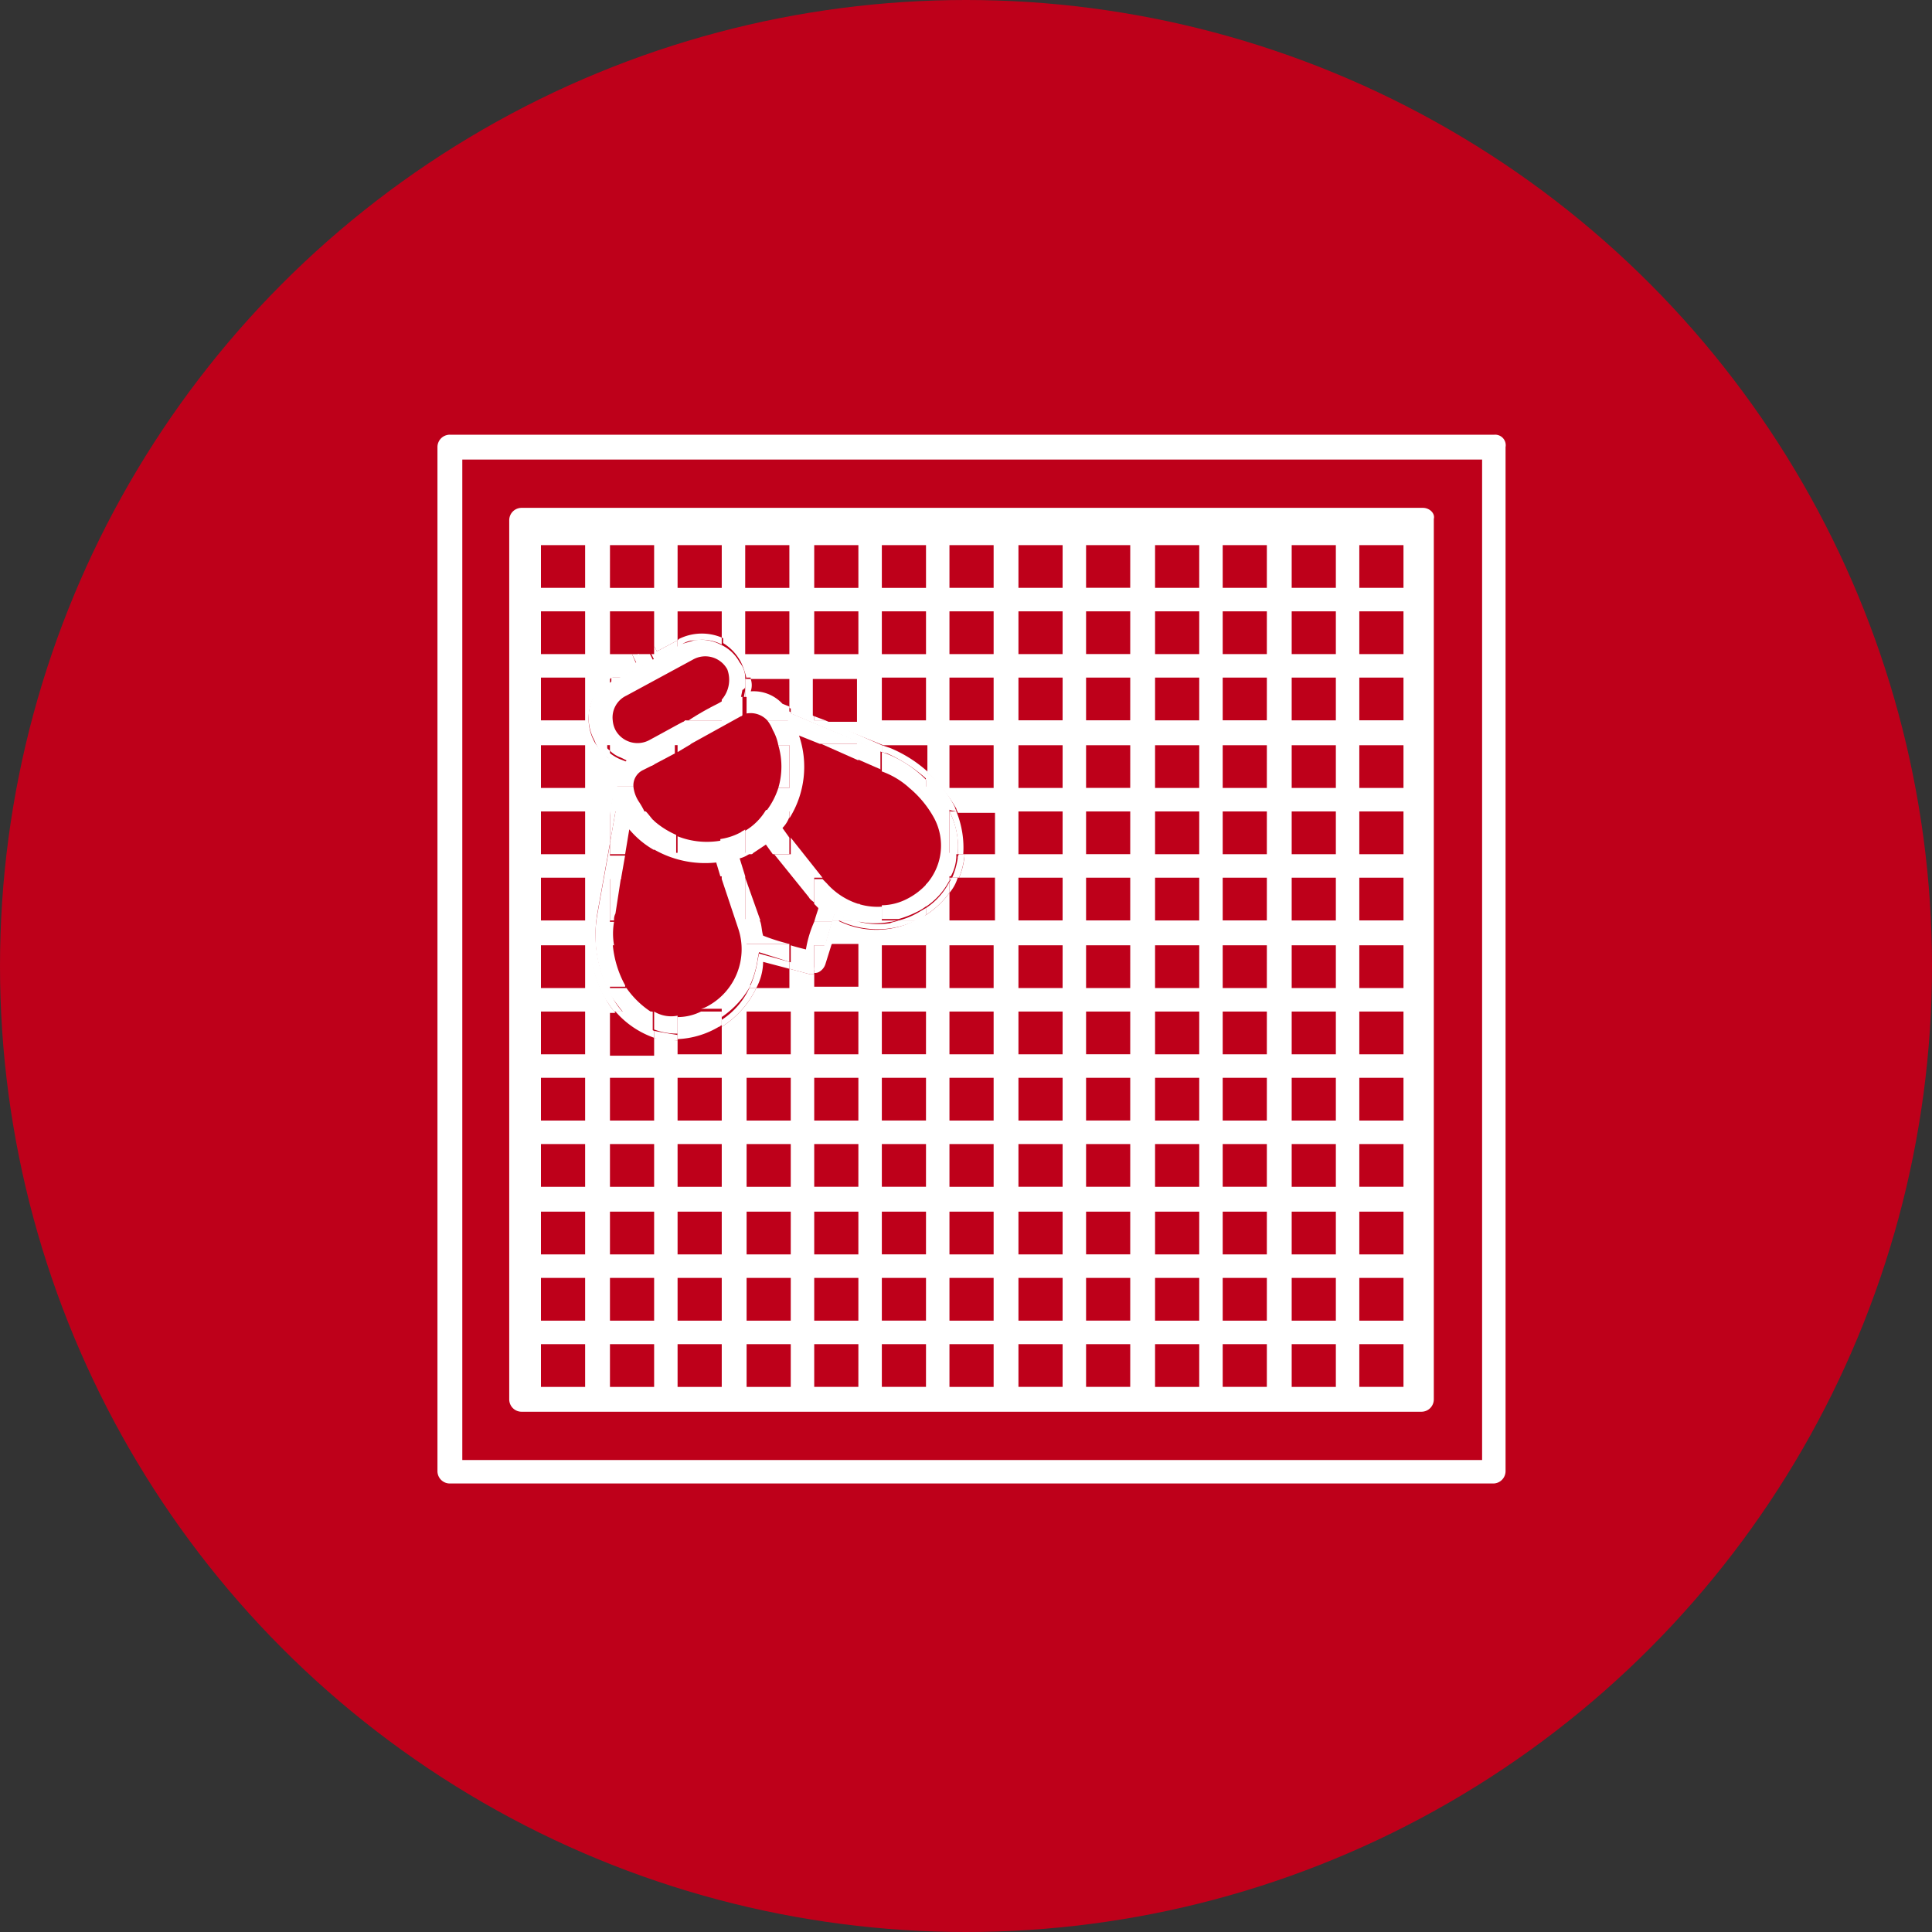 <svg id="fliegengitter_umgewandelt" xmlns="http://www.w3.org/2000/svg" width="80" height="80" viewBox="0 0 80 80">
  <rect x="0" y="0" width="80" height="80" fill="#333333" stroke="none"/>
  <circle id="bg_4_" cx="40" cy="40" r="40" fill="#be001a"/>
  <rect id="Rechteck_351" data-name="Rechteck 351" width="1.829" height="1.771" transform="translate(47.829 39.086)" fill="none"/>
  <rect id="Rechteck_352" data-name="Rechteck 352" width="1.829" height="1.771" transform="translate(47.829 52.914)" fill="none"/>
  <rect id="Rechteck_353" data-name="Rechteck 353" width="1.829" height="1.771" transform="translate(47.829 55.657)" fill="none"/>
  <rect id="Rechteck_354" data-name="Rechteck 354" width="1.829" height="1.771" transform="translate(47.829 44.629)" fill="none"/>
  <rect id="Rechteck_355" data-name="Rechteck 355" width="1.829" height="1.771" transform="translate(47.829 41.886)" fill="none"/>
  <rect id="Rechteck_356" data-name="Rechteck 356" width="1.829" height="1.771" transform="translate(47.829 47.371)" fill="none"/>
  <rect id="Rechteck_357" data-name="Rechteck 357" width="1.829" height="1.771" transform="translate(44.972 22.571)" fill="none"/>
  <rect id="Rechteck_358" data-name="Rechteck 358" width="1.829" height="1.771" transform="translate(50.628 30.8)" fill="none"/>
  <rect id="Rechteck_359" data-name="Rechteck 359" width="1.829" height="1.771" transform="translate(44.972 41.886)" fill="none"/>
  <rect id="Rechteck_360" data-name="Rechteck 360" width="1.829" height="1.771" transform="translate(44.972 36.343)" fill="none"/>
  <rect id="Rechteck_361" data-name="Rechteck 361" width="1.829" height="1.771" transform="translate(44.972 39.086)" fill="none"/>
  <rect id="Rechteck_362" data-name="Rechteck 362" width="1.829" height="1.771" transform="translate(44.972 25.314)" fill="none"/>
  <rect id="Rechteck_363" data-name="Rechteck 363" width="1.829" height="1.771" transform="translate(44.972 44.629)" fill="none"/>
  <rect id="Rechteck_364" data-name="Rechteck 364" width="1.829" height="1.771" transform="translate(44.972 28.057)" fill="none"/>
  <rect id="Rechteck_365" data-name="Rechteck 365" width="1.829" height="1.771" transform="translate(44.972 47.371)" fill="none"/>
  <rect id="Rechteck_366" data-name="Rechteck 366" width="1.829" height="1.771" transform="translate(44.972 30.8)" fill="none"/>
  <rect id="Rechteck_367" data-name="Rechteck 367" width="1.829" height="1.771" transform="translate(44.972 33.6)" fill="none"/>
  <rect id="Rechteck_368" data-name="Rechteck 368" width="1.829" height="1.771" transform="translate(50.628 44.629)" fill="none"/>
  <rect id="Rechteck_369" data-name="Rechteck 369" width="1.829" height="1.771" transform="translate(50.628 50.171)" fill="none"/>
  <rect id="Rechteck_370" data-name="Rechteck 370" width="1.829" height="1.771" transform="translate(50.628 47.371)" fill="none"/>
  <rect id="Rechteck_371" data-name="Rechteck 371" width="1.829" height="1.771" transform="translate(50.628 41.886)" fill="none"/>
  <rect id="Rechteck_372" data-name="Rechteck 372" width="1.829" height="1.771" transform="translate(50.628 39.086)" fill="none"/>
  <rect id="Rechteck_373" data-name="Rechteck 373" width="1.829" height="1.771" transform="translate(50.628 33.6)" fill="none"/>
  <path id="Pfad_993" data-name="Pfad 993" d="M69,65.371h1.829V63.6H69.343c-.114.229-.229.4-.343.629Z" transform="translate(-29.686 -27.257)" fill="none"/>
  <rect id="Rechteck_374" data-name="Rechteck 374" width="1.829" height="1.771" transform="translate(50.628 36.343)" fill="none"/>
  <rect id="Rechteck_375" data-name="Rechteck 375" width="1.829" height="1.771" transform="translate(47.829 28.057)" fill="none"/>
  <rect id="Rechteck_376" data-name="Rechteck 376" width="1.829" height="1.771" transform="translate(47.829 30.8)" fill="none"/>
  <rect id="Rechteck_377" data-name="Rechteck 377" width="1.829" height="1.771" transform="translate(50.628 52.914)" fill="none"/>
  <rect id="Rechteck_378" data-name="Rechteck 378" width="1.829" height="1.771" transform="translate(47.829 33.6)" fill="none"/>
  <rect id="Rechteck_379" data-name="Rechteck 379" width="1.829" height="1.771" transform="translate(47.829 25.314)" fill="none"/>
  <rect id="Rechteck_380" data-name="Rechteck 380" width="1.829" height="1.771" transform="translate(50.628 55.657)" fill="none"/>
  <rect id="Rechteck_381" data-name="Rechteck 381" width="1.829" height="1.771" transform="translate(47.829 22.571)" fill="none"/>
  <rect id="Rechteck_382" data-name="Rechteck 382" width="1.829" height="1.771" transform="translate(47.829 50.171)" fill="none"/>
  <rect id="Rechteck_383" data-name="Rechteck 383" width="1.829" height="1.771" transform="translate(36.514 25.314)" fill="none"/>
  <rect id="Rechteck_384" data-name="Rechteck 384" width="1.829" height="1.771" transform="translate(36.514 28.057)" fill="none"/>
  <rect id="Rechteck_385" data-name="Rechteck 385" width="1.829" height="1.771" transform="translate(36.514 22.571)" fill="none"/>
  <rect id="Rechteck_386" data-name="Rechteck 386" width="1.829" height="1.771" transform="translate(33.714 22.571)" fill="none"/>
  <rect id="Rechteck_387" data-name="Rechteck 387" width="1.829" height="1.771" transform="translate(39.314 25.314)" fill="none"/>
  <rect id="Rechteck_388" data-name="Rechteck 388" width="1.829" height="1.771" transform="translate(44.972 50.171)" fill="none"/>
  <rect id="Rechteck_389" data-name="Rechteck 389" width="1.829" height="1.771" transform="translate(39.314 30.8)" fill="none"/>
  <rect id="Rechteck_390" data-name="Rechteck 390" width="1.829" height="1.771" transform="translate(25.257 22.571)" fill="none"/>
  <path id="Pfad_994" data-name="Pfad 994" d="M44.4,49.1Z" transform="translate(-19.143 -21.043)" fill="none"/>
  <path id="Pfad_995" data-name="Pfad 995" d="M61.029,50.871V49.1H59.2v1.6l.457.171Z" transform="translate(-25.486 -21.043)" fill="none"/>
  <rect id="Rechteck_391" data-name="Rechteck 391" width="1.829" height="1.771" transform="translate(39.314 22.571)" fill="none"/>
  <rect id="Rechteck_392" data-name="Rechteck 392" width="1.829" height="1.771" transform="translate(30.857 25.314)" fill="none"/>
  <rect id="Rechteck_393" data-name="Rechteck 393" width="1.829" height="1.771" transform="translate(28.057 22.571)" fill="none"/>
  <rect id="Rechteck_394" data-name="Rechteck 394" width="1.829" height="1.771" transform="translate(30.857 22.571)" fill="none"/>
  <rect id="Rechteck_395" data-name="Rechteck 395" width="1.829" height="1.771" transform="translate(33.714 25.314)" fill="none"/>
  <rect id="Rechteck_396" data-name="Rechteck 396" width="1.829" height="1.771" transform="translate(39.314 28.057)" fill="none"/>
  <rect id="Rechteck_397" data-name="Rechteck 397" width="1.829" height="1.771" transform="translate(42.171 28.057)" fill="none"/>
  <rect id="Rechteck_398" data-name="Rechteck 398" width="1.829" height="1.771" transform="translate(42.171 30.8)" fill="none"/>
  <rect id="Rechteck_399" data-name="Rechteck 399" width="1.829" height="1.771" transform="translate(42.171 25.314)" fill="none"/>
  <rect id="Rechteck_400" data-name="Rechteck 400" width="1.829" height="1.771" transform="translate(42.171 33.6)" fill="none"/>
  <rect id="Rechteck_401" data-name="Rechteck 401" width="1.829" height="1.771" transform="translate(44.972 52.914)" fill="none"/>
  <rect id="Rechteck_402" data-name="Rechteck 402" width="1.829" height="1.771" transform="translate(44.972 55.657)" fill="none"/>
  <rect id="Rechteck_403" data-name="Rechteck 403" width="1.829" height="1.771" transform="translate(42.171 22.571)" fill="none"/>
  <rect id="Rechteck_404" data-name="Rechteck 404" width="1.829" height="1.771" transform="translate(42.171 36.343)" fill="none"/>
  <rect id="Rechteck_405" data-name="Rechteck 405" width="1.829" height="1.771" transform="translate(42.171 55.657)" fill="none"/>
  <rect id="Rechteck_406" data-name="Rechteck 406" width="1.829" height="1.771" transform="translate(42.171 50.171)" fill="none"/>
  <rect id="Rechteck_407" data-name="Rechteck 407" width="1.829" height="1.771" transform="translate(42.171 52.914)" fill="none"/>
  <rect id="Rechteck_408" data-name="Rechteck 408" width="1.829" height="1.771" transform="translate(42.171 47.371)" fill="none"/>
  <rect id="Rechteck_409" data-name="Rechteck 409" width="1.829" height="1.771" transform="translate(42.171 44.629)" fill="none"/>
  <rect id="Rechteck_410" data-name="Rechteck 410" width="1.829" height="1.771" transform="translate(42.171 39.086)" fill="none"/>
  <rect id="Rechteck_411" data-name="Rechteck 411" width="1.829" height="1.771" transform="translate(42.171 41.886)" fill="none"/>
  <rect id="Rechteck_412" data-name="Rechteck 412" width="1.829" height="1.771" transform="translate(47.829 36.343)" fill="none"/>
  <rect id="Rechteck_413" data-name="Rechteck 413" width="1.829" height="1.771" transform="translate(33.714 41.886)" fill="none"/>
  <rect id="Rechteck_414" data-name="Rechteck 414" width="1.829" height="1.771" transform="translate(33.714 44.629)" fill="none"/>
  <rect id="Rechteck_415" data-name="Rechteck 415" width="1.829" height="1.771" transform="translate(36.514 55.657)" fill="none"/>
  <rect id="Rechteck_416" data-name="Rechteck 416" width="1.829" height="1.771" transform="translate(36.514 52.914)" fill="none"/>
  <rect id="Rechteck_417" data-name="Rechteck 417" width="1.829" height="1.771" transform="translate(33.714 50.171)" fill="none"/>
  <rect id="Rechteck_418" data-name="Rechteck 418" width="1.829" height="1.771" transform="translate(33.714 52.914)" fill="none"/>
  <rect id="Rechteck_419" data-name="Rechteck 419" width="1.829" height="1.771" transform="translate(33.714 47.371)" fill="none"/>
  <rect id="Rechteck_420" data-name="Rechteck 420" width="1.829" height="1.771" transform="translate(36.514 50.171)" fill="none"/>
  <rect id="Rechteck_421" data-name="Rechteck 421" width="1.829" height="1.771" transform="translate(39.314 52.914)" fill="none"/>
  <rect id="Rechteck_422" data-name="Rechteck 422" width="1.829" height="1.771" transform="translate(39.314 55.657)" fill="none"/>
  <rect id="Rechteck_423" data-name="Rechteck 423" width="1.829" height="1.771" transform="translate(33.714 55.657)" fill="none"/>
  <rect id="Rechteck_424" data-name="Rechteck 424" width="1.829" height="1.771" transform="translate(39.314 50.171)" fill="none"/>
  <rect id="Rechteck_425" data-name="Rechteck 425" width="1.829" height="1.771" transform="translate(36.514 41.886)" fill="none"/>
  <rect id="Rechteck_426" data-name="Rechteck 426" width="1.829" height="1.771" transform="translate(36.514 44.629)" fill="none"/>
  <rect id="Rechteck_427" data-name="Rechteck 427" width="1.829" height="1.771" transform="translate(36.514 47.371)" fill="none"/>
  <rect id="Rechteck_428" data-name="Rechteck 428" width="1.829" height="1.771" transform="translate(36.514 39.086)" fill="none"/>
  <rect id="Rechteck_429" data-name="Rechteck 429" width="1.829" height="1.771" transform="translate(28.057 47.371)" fill="none"/>
  <rect id="Rechteck_430" data-name="Rechteck 430" width="1.829" height="1.771" transform="translate(25.257 44.629)" fill="none"/>
  <rect id="Rechteck_431" data-name="Rechteck 431" width="1.829" height="1.771" transform="translate(28.057 55.657)" fill="none"/>
  <rect id="Rechteck_432" data-name="Rechteck 432" width="1.829" height="1.771" transform="translate(25.257 47.371)" fill="none"/>
  <rect id="Rechteck_433" data-name="Rechteck 433" width="1.829" height="1.771" transform="translate(28.057 52.914)" fill="none"/>
  <rect id="Rechteck_434" data-name="Rechteck 434" width="1.829" height="1.771" transform="translate(25.257 55.657)" fill="none"/>
  <rect id="Rechteck_435" data-name="Rechteck 435" width="1.829" height="1.771" transform="translate(25.257 50.171)" fill="none"/>
  <rect id="Rechteck_436" data-name="Rechteck 436" width="1.829" height="1.771" transform="translate(25.257 52.914)" fill="none"/>
  <rect id="Rechteck_437" data-name="Rechteck 437" width="1.829" height="1.771" transform="translate(30.857 41.886)" fill="none"/>
  <rect id="Rechteck_438" data-name="Rechteck 438" width="1.829" height="1.771" transform="translate(30.857 47.371)" fill="none"/>
  <rect id="Rechteck_439" data-name="Rechteck 439" width="1.829" height="1.771" transform="translate(28.057 50.171)" fill="none"/>
  <rect id="Rechteck_440" data-name="Rechteck 440" width="1.829" height="1.771" transform="translate(30.857 50.171)" fill="none"/>
  <rect id="Rechteck_441" data-name="Rechteck 441" width="1.829" height="1.771" transform="translate(30.857 44.629)" fill="none"/>
  <rect id="Rechteck_442" data-name="Rechteck 442" width="1.829" height="1.771" transform="translate(30.857 55.657)" fill="none"/>
  <rect id="Rechteck_443" data-name="Rechteck 443" width="1.829" height="1.771" transform="translate(39.314 47.371)" fill="none"/>
  <rect id="Rechteck_444" data-name="Rechteck 444" width="1.829" height="1.771" transform="translate(28.057 44.629)" fill="none"/>
  <rect id="Rechteck_445" data-name="Rechteck 445" width="1.829" height="1.771" transform="translate(56.286 47.371)" fill="none"/>
  <rect id="Rechteck_446" data-name="Rechteck 446" width="1.829" height="1.771" transform="translate(53.429 36.343)" fill="none"/>
  <rect id="Rechteck_447" data-name="Rechteck 447" width="1.829" height="1.771" transform="translate(53.429 33.6)" fill="none"/>
  <rect id="Rechteck_448" data-name="Rechteck 448" width="1.829" height="1.771" transform="translate(53.429 39.086)" fill="none"/>
  <rect id="Rechteck_449" data-name="Rechteck 449" width="1.829" height="1.771" transform="translate(53.429 30.8)" fill="none"/>
  <rect id="Rechteck_450" data-name="Rechteck 450" width="1.829" height="1.771" transform="translate(53.429 41.886)" fill="none"/>
  <rect id="Rechteck_451" data-name="Rechteck 451" width="1.829" height="1.771" transform="translate(53.429 25.314)" fill="none"/>
  <rect id="Rechteck_452" data-name="Rechteck 452" width="1.829" height="1.771" transform="translate(53.429 28.057)" fill="none"/>
  <rect id="Rechteck_453" data-name="Rechteck 453" width="1.829" height="1.771" transform="translate(53.429 55.657)" fill="none"/>
  <rect id="Rechteck_454" data-name="Rechteck 454" width="1.829" height="1.771" transform="translate(50.628 22.571)" fill="none"/>
  <rect id="Rechteck_455" data-name="Rechteck 455" width="1.829" height="1.771" transform="translate(50.628 25.314)" fill="none"/>
  <rect id="Rechteck_456" data-name="Rechteck 456" width="1.829" height="1.771" transform="translate(53.429 44.629)" fill="none"/>
  <rect id="Rechteck_457" data-name="Rechteck 457" width="1.829" height="1.771" transform="translate(53.429 22.571)" fill="none"/>
  <rect id="Rechteck_458" data-name="Rechteck 458" width="1.829" height="1.771" transform="translate(53.429 52.914)" fill="none"/>
  <rect id="Rechteck_459" data-name="Rechteck 459" width="1.829" height="1.771" transform="translate(53.429 47.371)" fill="none"/>
  <rect id="Rechteck_460" data-name="Rechteck 460" width="1.829" height="1.771" transform="translate(53.429 50.171)" fill="none"/>
  <rect id="Rechteck_461" data-name="Rechteck 461" width="1.829" height="1.771" transform="translate(56.286 28.057)" fill="none"/>
  <rect id="Rechteck_462" data-name="Rechteck 462" width="1.829" height="1.771" transform="translate(56.286 25.314)" fill="none"/>
  <rect id="Rechteck_463" data-name="Rechteck 463" width="1.829" height="1.771" transform="translate(39.314 44.629)" fill="none"/>
  <rect id="Rechteck_464" data-name="Rechteck 464" width="1.829" height="1.771" transform="translate(56.286 55.657)" fill="none"/>
  <rect id="Rechteck_465" data-name="Rechteck 465" width="1.829" height="1.771" transform="translate(39.314 41.886)" fill="none"/>
  <rect id="Rechteck_466" data-name="Rechteck 466" width="1.829" height="1.771" transform="translate(56.286 22.571)" fill="none"/>
  <rect id="Rechteck_467" data-name="Rechteck 467" width="1.829" height="1.771" transform="translate(56.286 33.6)" fill="none"/>
  <rect id="Rechteck_468" data-name="Rechteck 468" width="1.829" height="1.771" transform="translate(39.314 39.086)" fill="none"/>
  <rect id="Rechteck_469" data-name="Rechteck 469" width="1.829" height="1.771" transform="translate(56.286 30.8)" fill="none"/>
  <rect id="Rechteck_470" data-name="Rechteck 470" width="1.829" height="1.771" transform="translate(50.628 28.057)" fill="none"/>
  <rect id="Rechteck_471" data-name="Rechteck 471" width="1.829" height="1.771" transform="translate(56.286 36.343)" fill="none"/>
  <rect id="Rechteck_472" data-name="Rechteck 472" width="1.829" height="1.771" transform="translate(56.286 52.914)" fill="none"/>
  <rect id="Rechteck_473" data-name="Rechteck 473" width="1.829" height="1.771" transform="translate(56.286 50.171)" fill="none"/>
  <rect id="Rechteck_474" data-name="Rechteck 474" width="1.829" height="1.771" transform="translate(56.286 44.629)" fill="none"/>
  <rect id="Rechteck_475" data-name="Rechteck 475" width="1.829" height="1.771" transform="translate(56.286 39.086)" fill="none"/>
  <rect id="Rechteck_476" data-name="Rechteck 476" width="1.829" height="1.771" transform="translate(56.286 41.886)" fill="none"/>
  <rect id="Rechteck_477" data-name="Rechteck 477" width="1.829" height="1.771" transform="translate(30.857 52.914)" fill="none"/>
  <path id="Pfad_996" data-name="Pfad 996" d="M51.129,45.386V44.3H49.3v1.2l.057-.057A2.133,2.133,0,0,1,51.129,45.386Z" transform="translate(-21.243 -18.986)" fill="none"/>
  <path id="Pfad_997" data-name="Pfad 997" d="M54.6,49.571a1.842,1.842,0,0,1,1.314.514l.286.114V49H54.6A.969.969,0,0,1,54.6,49.571Z" transform="translate(-23.514 -21)" fill="none"/>
  <path id="Pfad_998" data-name="Pfad 998" d="M44.743,55.171,44.4,55v1.2h.057A1.3,1.3,0,0,1,44.743,55.171Z" transform="translate(-19.143 -23.571)" fill="none"/>
  <path id="Pfad_999" data-name="Pfad 999" d="M69.886,60.571h1.257V58.8H69.6A3.968,3.968,0,0,1,69.886,60.571Z" transform="translate(-29.943 -25.2)" fill="none"/>
  <rect id="Rechteck_478" data-name="Rechteck 478" width="1.829" height="1.771" transform="translate(22.4 22.571)" fill="none"/>
  <path id="Pfad_1000" data-name="Pfad 1000" d="M45.1,44.814a.46.46,0,0,1,.629.171l.4.743V44.3H44.3v1.771h.971l-.343-.571A.545.545,0,0,1,45.1,44.814Z" transform="translate(-19.1 -18.986)" fill="none"/>
  <path id="Pfad_1001" data-name="Pfad 1001" d="M65.929,55.043V53.9H64.1l.286.114A7.26,7.26,0,0,1,65.929,55.043Z" transform="translate(-27.586 -23.1)" fill="none"/>
  <path id="Pfad_1002" data-name="Pfad 1002" d="M66.6,66.529h.457V66.3c-.114.057-.171.114-.286.171A.442.442,0,0,1,66.6,66.529Z" transform="translate(-28.657 -28.414)" fill="none"/>
  <path id="Pfad_1003" data-name="Pfad 1003" d="M49.3,74.971v.571h1.829V74.4c-.057,0-.057.057-.114.057A3.641,3.641,0,0,1,49.3,74.971Z" transform="translate(-21.243 -31.886)" fill="none"/>
  <path id="Pfad_1004" data-name="Pfad 1004" d="M44.629,73.3H44.4v1.771h1.829v-.743A3.7,3.7,0,0,1,44.629,73.3Z" transform="translate(-19.143 -31.414)" fill="none"/>
  <path id="Pfad_1005" data-name="Pfad 1005" d="M59.329,69.7c-.057.057-.114.057-.229.057v.514h1.829V68.5H59.786l-.171.914A.689.689,0,0,1,59.329,69.7Z" transform="translate(-25.443 -29.357)" fill="none"/>
  <path id="Pfad_1006" data-name="Pfad 1006" d="M55.1,70.786h1.371v-.8L55.386,69.7A7.611,7.611,0,0,1,55.1,70.786Z" transform="translate(-23.729 -29.871)" fill="none"/>
  <rect id="Rechteck_479" data-name="Rechteck 479" width="1.829" height="1.771" transform="translate(22.4 25.314)" fill="none"/>
  <rect id="Rechteck_480" data-name="Rechteck 480" width="1.829" height="1.771" transform="translate(22.4 47.371)" fill="none"/>
  <rect id="Rechteck_481" data-name="Rechteck 481" width="1.829" height="1.771" transform="translate(22.4 50.171)" fill="none"/>
  <rect id="Rechteck_482" data-name="Rechteck 482" width="1.829" height="1.771" transform="translate(22.4 55.657)" fill="none"/>
  <rect id="Rechteck_483" data-name="Rechteck 483" width="1.829" height="1.771" transform="translate(22.4 52.914)" fill="none"/>
  <rect id="Rechteck_484" data-name="Rechteck 484" width="1.829" height="1.771" transform="translate(22.4 30.8)" fill="none"/>
  <path id="Pfad_1007" data-name="Pfad 1007" d="M33.7,74.729H75.929V33.3H33.7Zm2-38.971a.512.512,0,0,1,.514-.514H73.529a.512.512,0,0,1,.514.514v36.4a.512.512,0,0,1-.514.514H36.157a.512.512,0,0,1-.514-.514v-36.4Z" transform="translate(-14.557 -14.271)" fill="none"/>
  <rect id="Rechteck_485" data-name="Rechteck 485" width="1.829" height="1.771" transform="translate(22.4 33.6)" fill="none"/>
  <rect id="Rechteck_486" data-name="Rechteck 486" width="1.829" height="1.771" transform="translate(22.4 44.629)" fill="none"/>
  <rect id="Rechteck_487" data-name="Rechteck 487" width="1.829" height="1.771" transform="translate(22.4 36.343)" fill="none"/>
  <rect id="Rechteck_488" data-name="Rechteck 488" width="1.829" height="1.771" transform="translate(22.4 39.086)" fill="none"/>
  <rect id="Rechteck_489" data-name="Rechteck 489" width="1.829" height="1.771" transform="translate(22.4 41.886)" fill="none"/>
  <rect id="Rechteck_490" data-name="Rechteck 490" width="1.829" height="1.771" transform="translate(22.4 28.057)" fill="none"/>
  <path id="Pfad_1008" data-name="Pfad 1008" d="M74.929,36.8H37.614a.512.512,0,0,0-.514.514v36.4a.512.512,0,0,0,.514.514H74.871a.512.512,0,0,0,.514-.514V37.257C75.443,37.029,75.214,36.8,74.929,36.8Zm-22.4,1.543h1.829v1.771H52.529Zm0,2.743h1.829v1.771H52.529Zm0,2.743h1.829V45.6H52.529Zm-2.8-5.486h1.829v1.771H49.729Zm0,2.743h1.829v1.771H49.729Zm-2.857-2.743H48.7v1.771H46.871Zm0,2.743H48.7v1.771H46.871Zm-2.8-2.743H45.9v1.771H44.071Zm-2.8,0H43.1v1.771H41.271ZM40.243,73.2H38.414V71.429h1.829Zm0-2.743H38.414V68.686h1.829Zm0-2.743H38.414V65.943h1.829Zm0-2.8H38.414V63.143h1.829Zm0-2.743H38.414V60.4h1.829Zm0-2.743H38.414V57.657h1.829Zm0-2.743H38.414V54.914h1.829Zm0-2.8H38.414V52.114h1.829Zm0-2.743H38.414V49.371h1.829Zm0-2.743H38.414V46.629h1.829Zm0-2.8H38.414V43.829h1.829Zm0-2.743H38.414V41.086h1.829Zm0-2.743H38.414V38.343h1.829ZM43.1,73.2H41.271V71.429H43.1Zm0-2.743H41.271V68.686H43.1Zm0-2.743H41.271V65.943H43.1Zm0-2.8H41.271V63.143H43.1Zm0-2.743H41.271V60.4H43.1ZM45.9,73.2H44.071V71.429H45.9Zm0-2.743H44.071V68.686H45.9Zm0-2.743H44.071V65.943H45.9Zm0-2.8H44.071V63.143H45.9Zm0-2.743H44.071V60.4H45.9ZM48.757,73.2H46.929V71.429h1.829Zm0-2.743H46.929V68.686h1.829Zm0-2.743H46.929V65.943h1.829Zm0-2.8H46.929V63.143h1.829Zm0-2.743H46.929V60.4h1.829Zm0-2.743H46.929V57.657h1.829Zm2.8,13.771H49.729V71.429h1.829Zm0-2.743H49.729V68.686h1.829Zm0-2.743H49.729V65.943h1.829Zm0-2.8H49.729V63.143h1.829Zm0-2.743H49.729V60.4h1.829Zm0-2.743H49.729V57.657h1.829Zm2.8,13.771H52.529V71.429h1.829Zm0-2.743H52.529V68.686h1.829Zm0-2.743H52.529V65.943h1.829Zm0-2.8H52.529V63.143h1.829Zm0-2.743H52.529V60.4h1.829Zm0-2.743H52.529V57.657h1.829Zm0-2.743H52.529V54.914h1.829ZM57.214,73.2H55.329V71.429h1.829V73.2Zm0-2.743H55.329V68.686h1.829v1.771Zm0-2.743H55.329V65.943h1.829v1.771Zm0-2.8H55.329V63.143h1.829v1.771Zm0-2.743H55.329V60.4h1.829v1.771Zm0-2.743H55.329V57.657h1.829v1.771Zm0-2.743H55.329V54.914h1.829v1.771Zm0-5.543H55.957a3,3,0,0,1-.229.971h1.486v1.771H55.329V52.743a3.75,3.75,0,0,1-.971.914l-.457.229a3.511,3.511,0,0,1-3.2,0l-.286.971h1.143v1.771H49.729v-.514h-.171l-.857-.229v.8H47.329a3.834,3.834,0,0,1-1.429,1.6v1.143H44.071v-.571a5.032,5.032,0,0,1-.971-.114v.743H41.271V57.714H41.5a3.469,3.469,0,0,1-.4-.571,5.285,5.285,0,0,1-.571-3.6l.857-4.686a8.934,8.934,0,0,1,.629-1.486l-.743-.171a2.436,2.436,0,0,1-.629-.686,1.987,1.987,0,0,1,.629-2.629h0c.057-.057.114-.057.171-.114l.914-.514-.171-.4h-.914V41.086H43.1v1.429l.114.229.857-.457v-1.2H45.9v1.086a1.88,1.88,0,0,1,.971.914,1.86,1.86,0,0,1,.229.8h1.6v1.2l.971.4v-1.6H51.5v1.771H50.186l2.4.971h1.829v1.143a6.217,6.217,0,0,1,1.2,1.486c0,.057.057.114.057.171h1.543v1.714Zm0-2.743H55.329V46.629h1.829V48.4Zm0-2.8H55.329V43.829h1.829V45.6Zm0-2.743H55.329V41.086h1.829v1.771Zm0-2.743H55.329V38.343h1.829v1.771Zm2.8,33.086H58.186V71.429h1.829Zm0-2.743H58.186V68.686h1.829Zm0-2.743H58.186V65.943h1.829Zm0-2.8H58.186V63.143h1.829Zm0-2.743H58.186V60.4h1.829Zm0-2.743H58.186V57.657h1.829Zm0-2.743H58.186V54.914h1.829Zm0-2.8H58.186V52.114h1.829Zm0-2.743H58.186V49.371h1.829Zm0-2.743H58.186V46.629h1.829Zm0-2.8H58.186V43.829h1.829Zm0-2.743H58.186V41.086h1.829Zm0-2.743H58.186V38.343h1.829Zm2.8,33.086H60.986V71.429h1.829Zm0-2.743H60.986V68.686h1.829Zm0-2.743H60.986V65.943h1.829Zm0-2.8H60.986V63.143h1.829Zm0-2.743H60.986V60.4h1.829Zm0-2.743H60.986V57.657h1.829Zm0-2.743H60.986V54.914h1.829Zm0-2.8H60.986V52.114h1.829Zm0-2.743H60.986V49.371h1.829Zm0-2.743H60.986V46.629h1.829Zm0-2.8H60.986V43.829h1.829Zm0-2.743H60.986V41.086h1.829Zm0-2.743H60.986V38.343h1.829ZM65.671,73.2H63.843V71.429h1.829Zm0-2.743H63.843V68.686h1.829Zm0-2.743H63.843V65.943h1.829Zm0-2.8H63.843V63.143h1.829Zm0-2.743H63.843V60.4h1.829Zm0-2.743H63.843V57.657h1.829Zm0-2.743H63.843V54.914h1.829Zm0-2.8H63.843V52.114h1.829Zm0-2.743H63.843V49.371h1.829Zm0-2.743H63.843V46.629h1.829Zm0-2.8H63.843V43.829h1.829Zm0-2.743H63.843V41.086h1.829Zm0-2.743H63.843V38.343h1.829Zm2.8,33.086H66.643V71.429h1.829Zm0-2.743H66.643V68.686h1.829Zm0-2.743H66.643V65.943h1.829Zm0-2.8H66.643V63.143h1.829Zm0-2.743H66.643V60.4h1.829Zm0-2.743H66.643V57.657h1.829Zm0-2.743H66.643V54.914h1.829Zm0-2.8H66.643V52.114h1.829Zm0-2.743H66.643V49.371h1.829Zm0-2.743H66.643V46.629h1.829Zm0-2.8H66.643V43.829h1.829Zm0-2.743H66.643V41.086h1.829Zm0-2.743H66.643V38.343h1.829ZM71.329,73.2H69.5V71.429h1.829Zm0-2.743H69.5V68.686h1.829Zm0-2.743H69.5V65.943h1.829Zm0-2.8H69.5V63.143h1.829Zm0-2.743H69.5V60.4h1.829Zm0-2.743H69.5V57.657h1.829Zm0-2.743H69.5V54.914h1.829Zm0-2.8H69.5V52.114h1.829Zm0-2.743H69.5V49.371h1.829Zm0-2.743H69.5V46.629h1.829Zm0-2.8H69.5V43.829h1.829Zm0-2.743H69.5V41.086h1.829Zm0-2.743H69.5V38.343h1.829Zm2.8,33.086H72.3V71.429h1.829Zm0-2.743H72.3V68.686h1.829Zm0-2.743H72.3V65.943h1.829Zm0-2.8H72.3V63.143h1.829Zm0-2.743H72.3V60.4h1.829Zm0-2.743H72.3V57.657h1.829Zm0-2.743H72.3V54.914h1.829Zm0-2.8H72.3V52.114h1.829Zm0-2.743H72.3V49.371h1.829Zm0-2.743H72.3V46.629h1.829Zm0-2.8H72.3V43.829h1.829Zm0-2.743H72.3V41.086h1.829Zm0-2.743H72.3V38.343h1.829Z" transform="translate(-16.014 -15.771)" fill="#fff"/>
  <path id="Pfad_1009" data-name="Pfad 1009" d="M75.671,31.5H32.414a.512.512,0,0,0-.514.514v42.4a.512.512,0,0,0,.514.514h43.2a.512.512,0,0,0,.514-.514v-42.4A.437.437,0,0,0,75.671,31.5Zm-.514,42.457H32.929V32.529H75.157Z" transform="translate(-13.786 -13.5)" fill="#fff"/>
  <path id="Pfad_1010" data-name="Pfad 1010" d="M59.2,66.143a3.7,3.7,0,0,0,.171-.571L59.2,65.4v.743Z" transform="translate(-25.486 -28.029)" fill="#be001a"/>
  <path id="Pfad_1011" data-name="Pfad 1011" d="M55.229,61.2l-.514.343c-.057,0-.057,0-.114.057h.914Z" transform="translate(-23.514 -26.229)" fill="#be001a"/>
  <path id="Pfad_1012" data-name="Pfad 1012" d="M47.4,73.3a.056.056,0,0,1,.057.057V73.3Z" transform="translate(-20.429 -31.414)" fill="#be001a"/>
  <path id="Pfad_1013" data-name="Pfad 1013" d="M59.5,65.768Z" transform="translate(-25.614 -28.168)" fill="#be001a"/>
  <path id="Pfad_1014" data-name="Pfad 1014" d="M57.4,68.4h.057Z" transform="translate(-24.714 -29.314)" fill="#be001a"/>
  <path id="Pfad_1015" data-name="Pfad 1015" d="M49.3,73.529a2.177,2.177,0,0,0,.971-.229H49.3Z" transform="translate(-21.243 -31.414)" fill="#be001a"/>
  <path id="Pfad_1016" data-name="Pfad 1016" d="M44.6,68.4a4.287,4.287,0,0,0,.514,1.714v.057h1.143" transform="translate(-19.229 -29.314)" fill="#be001a"/>
  <path id="Pfad_1017" data-name="Pfad 1017" d="M50,52.2Z" transform="translate(-21.543 -22.371)" fill="#be001a"/>
  <path id="Pfad_1018" data-name="Pfad 1018" d="M45.671,60.1,45.5,61.129h1.2v-.171A3.742,3.742,0,0,1,45.671,60.1Z" transform="translate(-19.614 -25.757)" fill="#be001a"/>
  <path id="Pfad_1019" data-name="Pfad 1019" d="M46.9,58.8a2.485,2.485,0,0,0,.343.4v-.4Z" transform="translate(-20.214 -25.2)" fill="#be001a"/>
  <path id="Pfad_1020" data-name="Pfad 1020" d="M50,52.2Z" transform="translate(-21.543 -22.371)" fill="#be001a"/>
  <path id="Pfad_1021" data-name="Pfad 1021" d="M44.493,50.914h1.771V49.2l-1.2.629A1.178,1.178,0,0,0,44.493,50.914Z" transform="translate(-19.179 -21.086)" fill="#be001a"/>
  <path id="Pfad_1022" data-name="Pfad 1022" d="M57.286,60.1v-.8c-.114.171-.171.286-.286.457Z" transform="translate(-24.543 -25.414)" fill="#be001a"/>
  <path id="Pfad_1023" data-name="Pfad 1023" d="M46.314,63.6H44.943l-.286,1.486a.515.515,0,0,1-.057.286" transform="translate(-19.229 -27.257)" fill="#be001a"/>
  <path id="Pfad_1024" data-name="Pfad 1024" d="M65.243,56.543A7.848,7.848,0,0,0,64.1,55.8v.743Z" transform="translate(-27.586 -23.914)" fill="#be001a"/>
  <path id="Pfad_1025" data-name="Pfad 1025" d="M50,52.2Z" transform="translate(-21.543 -22.371)" fill="#be001a"/>
  <path id="Pfad_1026" data-name="Pfad 1026" d="M46.957,55.4l-.457.229a.7.7,0,0,0-.4.686h.857Z" transform="translate(-19.872 -23.743)" fill="#be001a"/>
  <path id="Pfad_1027" data-name="Pfad 1027" d="M55.157,51.976a.668.668,0,0,0-.857-.229v.229Z" transform="translate(-23.386 -22.148)" fill="#be001a"/>
  <path id="Pfad_1028" data-name="Pfad 1028" d="M49.7,52.4Z" transform="translate(-21.414 -22.457)" fill="#be001a"/>
  <path id="Pfad_1029" data-name="Pfad 1029" d="M55.568,67.9Z" transform="translate(-23.911 -29.1)" fill="#be001a"/>
  <path id="Pfad_1030" data-name="Pfad 1030" d="M45.143,73.3H44.8a3.771,3.771,0,0,0,1.6,1.086V74.1A4.334,4.334,0,0,1,45.143,73.3Z" transform="translate(-19.314 -31.414)" fill="#fff"/>
  <path id="Pfad_1031" data-name="Pfad 1031" d="M59.371,69.214a.123.123,0,0,1-.114.114H59.2v.229a.344.344,0,0,0,.229-.057.57.57,0,0,0,.229-.286l.286-.914h-.286Z" transform="translate(-25.486 -29.271)" fill="#fff"/>
  <path id="Pfad_1032" data-name="Pfad 1032" d="M54.9,69.1l-.057.286a4.354,4.354,0,0,1-.343,1.143h.286a2.364,2.364,0,0,0,.286-1.086l1.086.286v-.286Z" transform="translate(-23.472 -29.614)" fill="#fff"/>
  <path id="Pfad_1033" data-name="Pfad 1033" d="M66.043,66.029a2.871,2.871,0,0,1-.743.286h.743a.2.2,0,0,0,.114-.057,1.249,1.249,0,0,0,.286-.171V65.8C66.329,65.857,66.157,65.971,66.043,66.029Z" transform="translate(-28.1 -28.2)" fill="#fff"/>
  <path id="Pfad_1034" data-name="Pfad 1034" d="M50.9,73.971a3.307,3.307,0,0,1-1.2.4c-.114,0-.286.057-.4.057v.229a3.641,3.641,0,0,0,1.714-.514c.057,0,.057-.057.114-.057V73.8C51.071,73.857,50.957,73.914,50.9,73.971Z" transform="translate(-21.243 -31.629)" fill="#fff"/>
  <path id="Pfad_1035" data-name="Pfad 1035" d="M44.871,55.129l.171-.229-.286-.114A2,2,0,0,1,44.3,54.5v.286l.343.171a1.771,1.771,0,0,0-.286.971h.229A2.382,2.382,0,0,1,44.871,55.129Z" transform="translate(-19.1 -23.357)" fill="#fff"/>
  <path id="Pfad_1036" data-name="Pfad 1036" d="M64.329,54.343a6.389,6.389,0,0,1,1.657,1.086v-.343a5.418,5.418,0,0,0-1.543-.971L64.1,54v.286Z" transform="translate(-27.586 -23.143)" fill="#fff"/>
  <path id="Pfad_1037" data-name="Pfad 1037" d="M59.657,52.071,59.2,51.9v.171Z" transform="translate(-25.486 -22.243)" fill="#fff"/>
  <path id="Pfad_1038" data-name="Pfad 1038" d="M54.2,49.2v.743h.229a1.376,1.376,0,0,1,1.086.457l.057.057.457.171v-.286l-.286-.114a1.628,1.628,0,0,0-1.314-.514.793.793,0,0,0,0-.514Z" transform="translate(-23.343 -21.086)" fill="#fff"/>
  <path id="Pfad_1039" data-name="Pfad 1039" d="M49.471,46.362a.965.965,0,0,1,.571-.171,1.76,1.76,0,0,1,1.086.171v-.286a2.133,2.133,0,0,0-1.771.057l-.057.057v.286Z" transform="translate(-21.243 -19.676)" fill="#fff"/>
  <path id="Pfad_1040" data-name="Pfad 1040" d="M60.614,66.1l-.114.343h.914a2.388,2.388,0,0,1-.571-.229Z" transform="translate(-26.043 -28.329)" fill="#fff"/>
  <path id="Pfad_1041" data-name="Pfad 1041" d="M69,63.771v.457a1.717,1.717,0,0,0,.343-.629h-.286A.21.21,0,0,1,69,63.771Z" transform="translate(-29.686 -27.257)" fill="#fff"/>
  <path id="Pfad_1042" data-name="Pfad 1042" d="M44.4,58.8v1.314l.229-1.314Z" transform="translate(-19.143 -25.2)" fill="#fff"/>
  <path id="Pfad_1043" data-name="Pfad 1043" d="M69,58.8a3.276,3.276,0,0,1,.343,1.771h.229a3.968,3.968,0,0,0-.286-1.771Z" transform="translate(-29.686 -25.2)" fill="#fff"/>
  <path id="Pfad_1044" data-name="Pfad 1044" d="M44.729,49.214l.229-.114H44.5v.286C44.5,49.329,44.614,49.271,44.729,49.214Z" transform="translate(-19.186 -21.043)" fill="#fff"/>
  <path id="Pfad_1045" data-name="Pfad 1045" d="M43.736,52.471v-.343a1.244,1.244,0,0,1-.4-.514,1.9,1.9,0,0,1-.171-1.371,1.756,1.756,0,0,1,.571-.857V49.1a1.987,1.987,0,0,0-.629,2.629A1.351,1.351,0,0,0,43.736,52.471Z" transform="translate(-18.479 -21.043)" fill="#fff"/>
  <path id="Pfad_1046" data-name="Pfad 1046" d="M52.5,72.914V73.2a3.834,3.834,0,0,0,1.429-1.6h-.286A3.142,3.142,0,0,1,52.5,72.914Z" transform="translate(-22.614 -30.686)" fill="#fff"/>
  <path id="Pfad_1047" data-name="Pfad 1047" d="M45.829,47.857,45.6,47.4h-.286l.171.343-.914.514c-.057.057-.114.057-.171.114h.457Z" transform="translate(-19.143 -20.314)" fill="#fff"/>
  <path id="Pfad_1048" data-name="Pfad 1048" d="M62.686,66.814A3.29,3.29,0,0,1,61.2,66.7h-.914L60,67.671h.286l.286-.971a3.7,3.7,0,0,0,3.2,0h-.743C62.914,66.757,62.8,66.757,62.686,66.814Z" transform="translate(-25.829 -28.586)" fill="#fff"/>
  <path id="Pfad_1049" data-name="Pfad 1049" d="M68.271,57.5h0l.286.057c0-.057-.057-.114-.057-.171A4.311,4.311,0,0,0,67.3,55.9v.343A4.96,4.96,0,0,1,68.271,57.5Z" transform="translate(-28.957 -23.957)" fill="#fff"/>
  <path id="Pfad_1050" data-name="Pfad 1050" d="M69.429,62.071a3.276,3.276,0,0,1-.229.8h.286a3.388,3.388,0,0,0,.229-.971h-.229A.21.21,0,0,0,69.429,62.071Z" transform="translate(-29.772 -26.529)" fill="#fff"/>
  <path id="Pfad_1051" data-name="Pfad 1051" d="M47.4,46.971l.114.229.971-.514V46.4l-.857.457-.114-.229v.343Z" transform="translate(-20.429 -19.886)" fill="#fff"/>
  <path id="Pfad_1052" data-name="Pfad 1052" d="M67.3,64.986v.286a3.75,3.75,0,0,0,.971-.914V63.9A2.85,2.85,0,0,1,67.3,64.986Z" transform="translate(-28.957 -27.386)" fill="#fff"/>
  <path id="Pfad_1053" data-name="Pfad 1053" d="M53.343,47.186a3.222,3.222,0,0,1,.229.686v-.057H53.8a2.119,2.119,0,0,0-.229-.8A2.142,2.142,0,0,0,52.6,46.1v.286A2.018,2.018,0,0,1,53.343,47.186Z" transform="translate(-22.657 -19.757)" fill="#fff"/>
  <path id="Pfad_1054" data-name="Pfad 1054" d="M58.314,69.986,57.4,69.7v.286l.857.229h.171v-.229Z" transform="translate(-24.714 -29.871)" fill="#fff"/>
  <path id="Pfad_1055" data-name="Pfad 1055" d="M61.271,53.086V52.8l-2.343-1.029h-.457V51.6l-.971-.4v.286Z" transform="translate(-24.757 -21.943)" fill="#fff"/>
  <path id="Pfad_1056" data-name="Pfad 1056" d="M47.6,74.7v.286a1.834,1.834,0,0,0,.971.114v-.229C48.229,74.814,47.886,74.757,47.6,74.7Z" transform="translate(-20.514 -32.014)" fill="#fff"/>
  <path id="Pfad_1057" data-name="Pfad 1057" d="M43.791,65.629A5.136,5.136,0,0,1,43.22,62.2l.514-2.857V58.029h.229l.114-.629v-.057c0-.114-.057-.229-.057-.343h-.229a1.116,1.116,0,0,0,.057.4l-.914,4.743a5.574,5.574,0,0,0,.571,3.6c.114.171.229.343.4.571h.343A2.787,2.787,0,0,1,43.791,65.629Z" transform="translate(-18.477 -24.429)" fill="#fff"/>
  <path id="Pfad_1058" data-name="Pfad 1058" d="M54.1,50.157h.057v-.286Z" transform="translate(-23.3 -21.3)" fill="#fff"/>
  <path id="Pfad_1059" data-name="Pfad 1059" d="M56.029,68.4H54.2v1.771h.171a3.793,3.793,0,0,0,.343-1.143l.057-.286,1.257.4V68.4Z" transform="translate(-23.343 -29.314)" fill="#fff"/>
  <path id="Pfad_1060" data-name="Pfad 1060" d="M50.271,73.3a2.177,2.177,0,0,1-.971.229v.743a.972.972,0,0,0,.4-.057,4.938,4.938,0,0,0,1.2-.4c.057-.057.171-.114.229-.171V73.3h-.857Z" transform="translate(-21.243 -31.414)" fill="#fff"/>
  <path id="Pfad_1061" data-name="Pfad 1061" d="M46.5,73.3H45.3a3.4,3.4,0,0,0,1.257.8v-.743C46.557,73.3,46.557,73.3,46.5,73.3Z" transform="translate(-19.529 -31.414)" fill="#fff"/>
  <path id="Pfad_1062" data-name="Pfad 1062" d="M59.2,69.471h.114c.057-.057.114-.057.114-.114l.229-.857H59.2Z" transform="translate(-25.486 -29.357)" fill="#fff"/>
  <path id="Pfad_1063" data-name="Pfad 1063" d="M65.243,55.986h.686v-.343a4.642,4.642,0,0,0-1.657-1.086L64.1,54.5v.8A3.388,3.388,0,0,1,65.243,55.986Z" transform="translate(-27.586 -23.357)" fill="#fff"/>
  <path id="Pfad_1064" data-name="Pfad 1064" d="M61.029,64.729a2.932,2.932,0,0,1-1.314-.857l-.171-.171H59.2v1.029l.171.171h0c0,.057-.057.171-.171.571h.743l.114-.343.286.114a2.388,2.388,0,0,0,.571.229h.171v-.743Z" transform="translate(-25.486 -27.3)" fill="#fff"/>
  <path id="Pfad_1065" data-name="Pfad 1065" d="M69,63.771c0-.057.057-.114.057-.171H69Z" transform="translate(-29.686 -27.257)" fill="#fff"/>
  <path id="Pfad_1066" data-name="Pfad 1066" d="M65.186,64.629a2.363,2.363,0,0,1-1.086.286v.571h.686a3.968,3.968,0,0,0,.743-.286,2,2,0,0,0,.457-.286V64A2.779,2.779,0,0,1,65.186,64.629Z" transform="translate(-27.586 -27.429)" fill="#fff"/>
  <path id="Pfad_1067" data-name="Pfad 1067" d="M69.343,60.571A3.163,3.163,0,0,0,69,58.8v1.771Z" transform="translate(-29.686 -25.2)" fill="#fff"/>
  <path id="Pfad_1068" data-name="Pfad 1068" d="M44.857,63.6H44.4v1.771h.171a.515.515,0,0,1,.057-.286Z" transform="translate(-19.143 -27.257)" fill="#fff"/>
  <path id="Pfad_1069" data-name="Pfad 1069" d="M52.5,63.6h0v0Z" transform="translate(-22.614 -27.257)" fill="#fff"/>
  <path id="Pfad_1070" data-name="Pfad 1070" d="M56.6,55.771h.457V54H56.6A3.115,3.115,0,0,1,56.6,55.771Z" transform="translate(-24.372 -23.143)" fill="#fff"/>
  <path id="Pfad_1071" data-name="Pfad 1071" d="M44.471,68.4H44.3v1.771h.686v-.057A4.287,4.287,0,0,1,44.471,68.4Z" transform="translate(-19.1 -29.314)" fill="#fff"/>
  <path id="Pfad_1072" data-name="Pfad 1072" d="M54.2,49.2v0Z" transform="translate(-23.343 -21.086)" fill="#fff"/>
  <path id="Pfad_1073" data-name="Pfad 1073" d="M61.243,53.9H59.7l1.543.686Z" transform="translate(-25.7 -23.1)" fill="#fff"/>
  <path id="Pfad_1074" data-name="Pfad 1074" d="M49.3,53.9v.343l.571-.343Z" transform="translate(-21.243 -23.1)" fill="#fff"/>
  <path id="Pfad_1075" data-name="Pfad 1075" d="M45.029,60.571l.171-1.029a3.742,3.742,0,0,0,1.029.857V59.2c-.114-.114-.229-.286-.343-.4H44.629L44.4,60.114v.457Z" transform="translate(-19.143 -25.2)" fill="#fff"/>
  <path id="Pfad_1076" data-name="Pfad 1076" d="M54.2,63.6v1.771h.629Z" transform="translate(-23.343 -27.257)" fill="#fff"/>
  <path id="Pfad_1077" data-name="Pfad 1077" d="M54.2,59.557v.971h.229c.057,0,.057,0,.114-.057l.514-.343.286.4h.686v-.686l-.286-.4a1.244,1.244,0,0,0,.286-.457V58.7h-.971A2.461,2.461,0,0,1,54.2,59.557Z" transform="translate(-23.343 -25.157)" fill="#fff"/>
  <path id="Pfad_1078" data-name="Pfad 1078" d="M49.9,52.2Z" transform="translate(-21.5 -22.371)" fill="#fff"/>
  <path id="Pfad_1079" data-name="Pfad 1079" d="M51.186,50.929a11.472,11.472,0,0,0-1.086.629h1.486V50.7A3.277,3.277,0,0,1,51.186,50.929Z" transform="translate(-21.586 -21.729)" fill="#fff"/>
  <path id="Pfad_1080" data-name="Pfad 1080" d="M50.1,52.181Z" transform="translate(-21.586 -22.352)" fill="#fff"/>
  <path id="Pfad_1081" data-name="Pfad 1081" d="M50.068,52.2Z" transform="translate(-21.554 -22.371)" fill="#fff"/>
  <path id="Pfad_1082" data-name="Pfad 1082" d="M55.157,51.429h.971v-.343l-.457-.171-.057-.057a1.621,1.621,0,0,0-1.086-.457H54.3v.743A.943.943,0,0,1,55.157,51.429Z" transform="translate(-23.386 -21.6)" fill="#fff"/>
  <path id="Pfad_1083" data-name="Pfad 1083" d="M49.3,60.6v.743h1.829v-.571A3.308,3.308,0,0,1,49.3,60.6Z" transform="translate(-21.243 -25.971)" fill="#fff"/>
  <path id="Pfad_1084" data-name="Pfad 1084" d="M45.086,54.586l-.171.229a1.357,1.357,0,0,0-.286.857h.743a.7.7,0,0,1,.4-.686l.457-.229V53.9H44.4v.286a1.244,1.244,0,0,0,.457.286Z" transform="translate(-19.143 -23.1)" fill="#fff"/>
  <path id="Pfad_1085" data-name="Pfad 1085" d="M50,52.2Z" transform="translate(-21.543 -22.371)" fill="#fff"/>
  <path id="Pfad_1086" data-name="Pfad 1086" d="M49.981,52.2Z" transform="translate(-21.524 -22.371)" fill="#fff"/>
  <path id="Pfad_1087" data-name="Pfad 1087" d="M49.814,52.2c-.057,0-.057.057-.114.057h0c.057,0,.114,0,.114-.057Z" transform="translate(-21.414 -22.371)" fill="#fff"/>
  <path id="Pfad_1088" data-name="Pfad 1088" d="M45.729,57.629A1.411,1.411,0,0,1,45.5,57h-.743a.725.725,0,0,0,.057.343V57.4l-.114.629h1.257A3.277,3.277,0,0,0,45.729,57.629Z" transform="translate(-19.272 -24.429)" fill="#fff"/>
  <path id="Pfad_1089" data-name="Pfad 1089" d="M56.986,61.386H56.3l1.429,1.771c.057.114.171.171.229.229V62.357H58.3L56.986,60.7Z" transform="translate(-24.243 -26.014)" fill="#fff"/>
  <g id="Gruppe_833" data-name="Gruppe 833" transform="translate(24.514 26.493)">
    <g id="Gruppe_832" data-name="Gruppe 832">
      <path id="Pfad_1090" data-name="Pfad 1090" d="M49.443,48.27v-.286a1,1,0,0,0-.229-.686,1.685,1.685,0,0,0-.8-.743,1.76,1.76,0,0,0-1.086-.171c-.171.057-.4.114-.571.171l-.171.114-.971.514-.114-.229h-.514l.229.457-.971.514-.229.114a.57.57,0,0,0-.286.229,1.756,1.756,0,0,0-.571.857,1.934,1.934,0,0,0,.171,1.371,3.14,3.14,0,0,0,.4.514v-.286h1.829v.857l.971-.514v-.343H47.1l2.171-1.2a.056.056,0,0,0,.057-.057v-.743h-.057l.057-.286C49.443,48.384,49.443,48.327,49.443,48.27Zm-.971.571V49.7H46.986c-.057,0-.057.057-.114.057h0c-.229.114-.629.343-1.371.743a1.038,1.038,0,0,1-1.429-.4,1.059,1.059,0,0,1-.114-.4,1,1,0,0,1,.571-1.029l2.743-1.486a1.038,1.038,0,0,1,1.429.4A1.245,1.245,0,0,1,48.471,48.841Z" transform="translate(-43.1 -46.362)" fill="#fff"/>
    </g>
  </g>
  <path id="Pfad_1091" data-name="Pfad 1091" d="M49.7,52.357a.2.2,0,0,0,.114-.057h0A.177.177,0,0,0,49.7,52.357Z" transform="translate(-21.414 -22.414)" fill="#fff"/>
  <path id="Pfad_1092" data-name="Pfad 1092" d="M44.634,67.143h-.686V65.371h.171a2.774,2.774,0,0,1,0-.971h-.171V62.629h.457l.171-.971h-.629V61.2l-.514,2.857a5.08,5.08,0,0,0,.571,3.429q.171.257.514.686h1.2A3.73,3.73,0,0,1,44.634,67.143Z" transform="translate(-18.692 -26.229)" fill="#fff"/>
  <path id="Pfad_1093" data-name="Pfad 1093" d="M49.3,52.6Z" transform="translate(-21.243 -22.543)" fill="#fff"/>
  <path id="Pfad_1094" data-name="Pfad 1094" d="M49.381,52.5c0,.057-.057.057,0,0Z" transform="translate(-21.267 -22.5)" fill="#fff"/>
  <path id="Pfad_1095" data-name="Pfad 1095" d="M58.129,67.943c-.229-.057-.457-.114-.629-.171v.743l.914.286h.057V67.771h.457l.286-.971h-.743A4.632,4.632,0,0,0,58.129,67.943Z" transform="translate(-24.757 -28.629)" fill="#fff"/>
  <path id="Pfad_1096" data-name="Pfad 1096" d="M63.243,65.614a2.673,2.673,0,0,1-.971-.114v.686H62.1a3.237,3.237,0,0,0,1.486.057c.114,0,.229-.057.343-.057h-.686Z" transform="translate(-26.729 -28.071)" fill="#fff"/>
  <path id="Pfad_1097" data-name="Pfad 1097" d="M66.1,56.8a4.327,4.327,0,0,1,1.029,1.257,2.409,2.409,0,0,1-.343,2.743v.914a2.912,2.912,0,0,0,.971-1.086v-.171h.057a1.86,1.86,0,0,0,.229-.8v-.171h-.286V57.657a4.132,4.132,0,0,0-.971-1.257v.343H66.1Z" transform="translate(-28.443 -24.171)" fill="#fff"/>
  <path id="Pfad_1098" data-name="Pfad 1098" d="M55.757,51.943a1.566,1.566,0,0,1,.229.4,2.047,2.047,0,0,1,.229.629h.457v1.771h-.457a3.177,3.177,0,0,1-.514.971h.971V56a4.008,4.008,0,0,0,.4-3.429l.857.343h1.543v.629l.914.4a.056.056,0,0,1,.057.057v-.8l-3.829-1.6v.343h-.857Z" transform="translate(-23.986 -22.114)" fill="#fff"/>
  <path id="Pfad_1099" data-name="Pfad 1099" d="M47.6,73.3v.743a2.669,2.669,0,0,0,.971.171v-.743A1.366,1.366,0,0,1,47.6,73.3Z" transform="translate(-20.514 -31.414)" fill="#fff"/>
  <path id="Pfad_1100" data-name="Pfad 1100" d="M49.268,52.6Z" transform="translate(-21.211 -22.543)" fill="#fff"/>
  <path id="Pfad_1101" data-name="Pfad 1101" d="M49.4,52.414c.057,0,.114-.057.171-.114h0C49.514,52.357,49.457,52.414,49.4,52.414Z" transform="translate(-21.286 -22.414)" fill="#fff"/>
  <path id="Pfad_1102" data-name="Pfad 1102" d="M51.329,64.543h1.829a7.887,7.887,0,0,1-1.086-.343h0c-.057-.171-.057-.4-.114-.571l-.057-.114h-.571V61.743h0L51.1,61a1.149,1.149,0,0,0,.457-.229h-.229V59.8c-.057.057-.114.057-.171.114a2.528,2.528,0,0,1-.857.286v.571H48.471v-.743A3.537,3.537,0,0,1,47.5,59.4v1.2a4.249,4.249,0,0,0,2.629.571l.171.571h.057v.114l.686,2.057a2.678,2.678,0,0,1-1.257,3.2.965.965,0,0,1-.286.114h.857v.343a3.765,3.765,0,0,0,1.2-1.314h-.171V64.543Z" transform="translate(-20.472 -25.457)" fill="#fff"/>
</svg>
